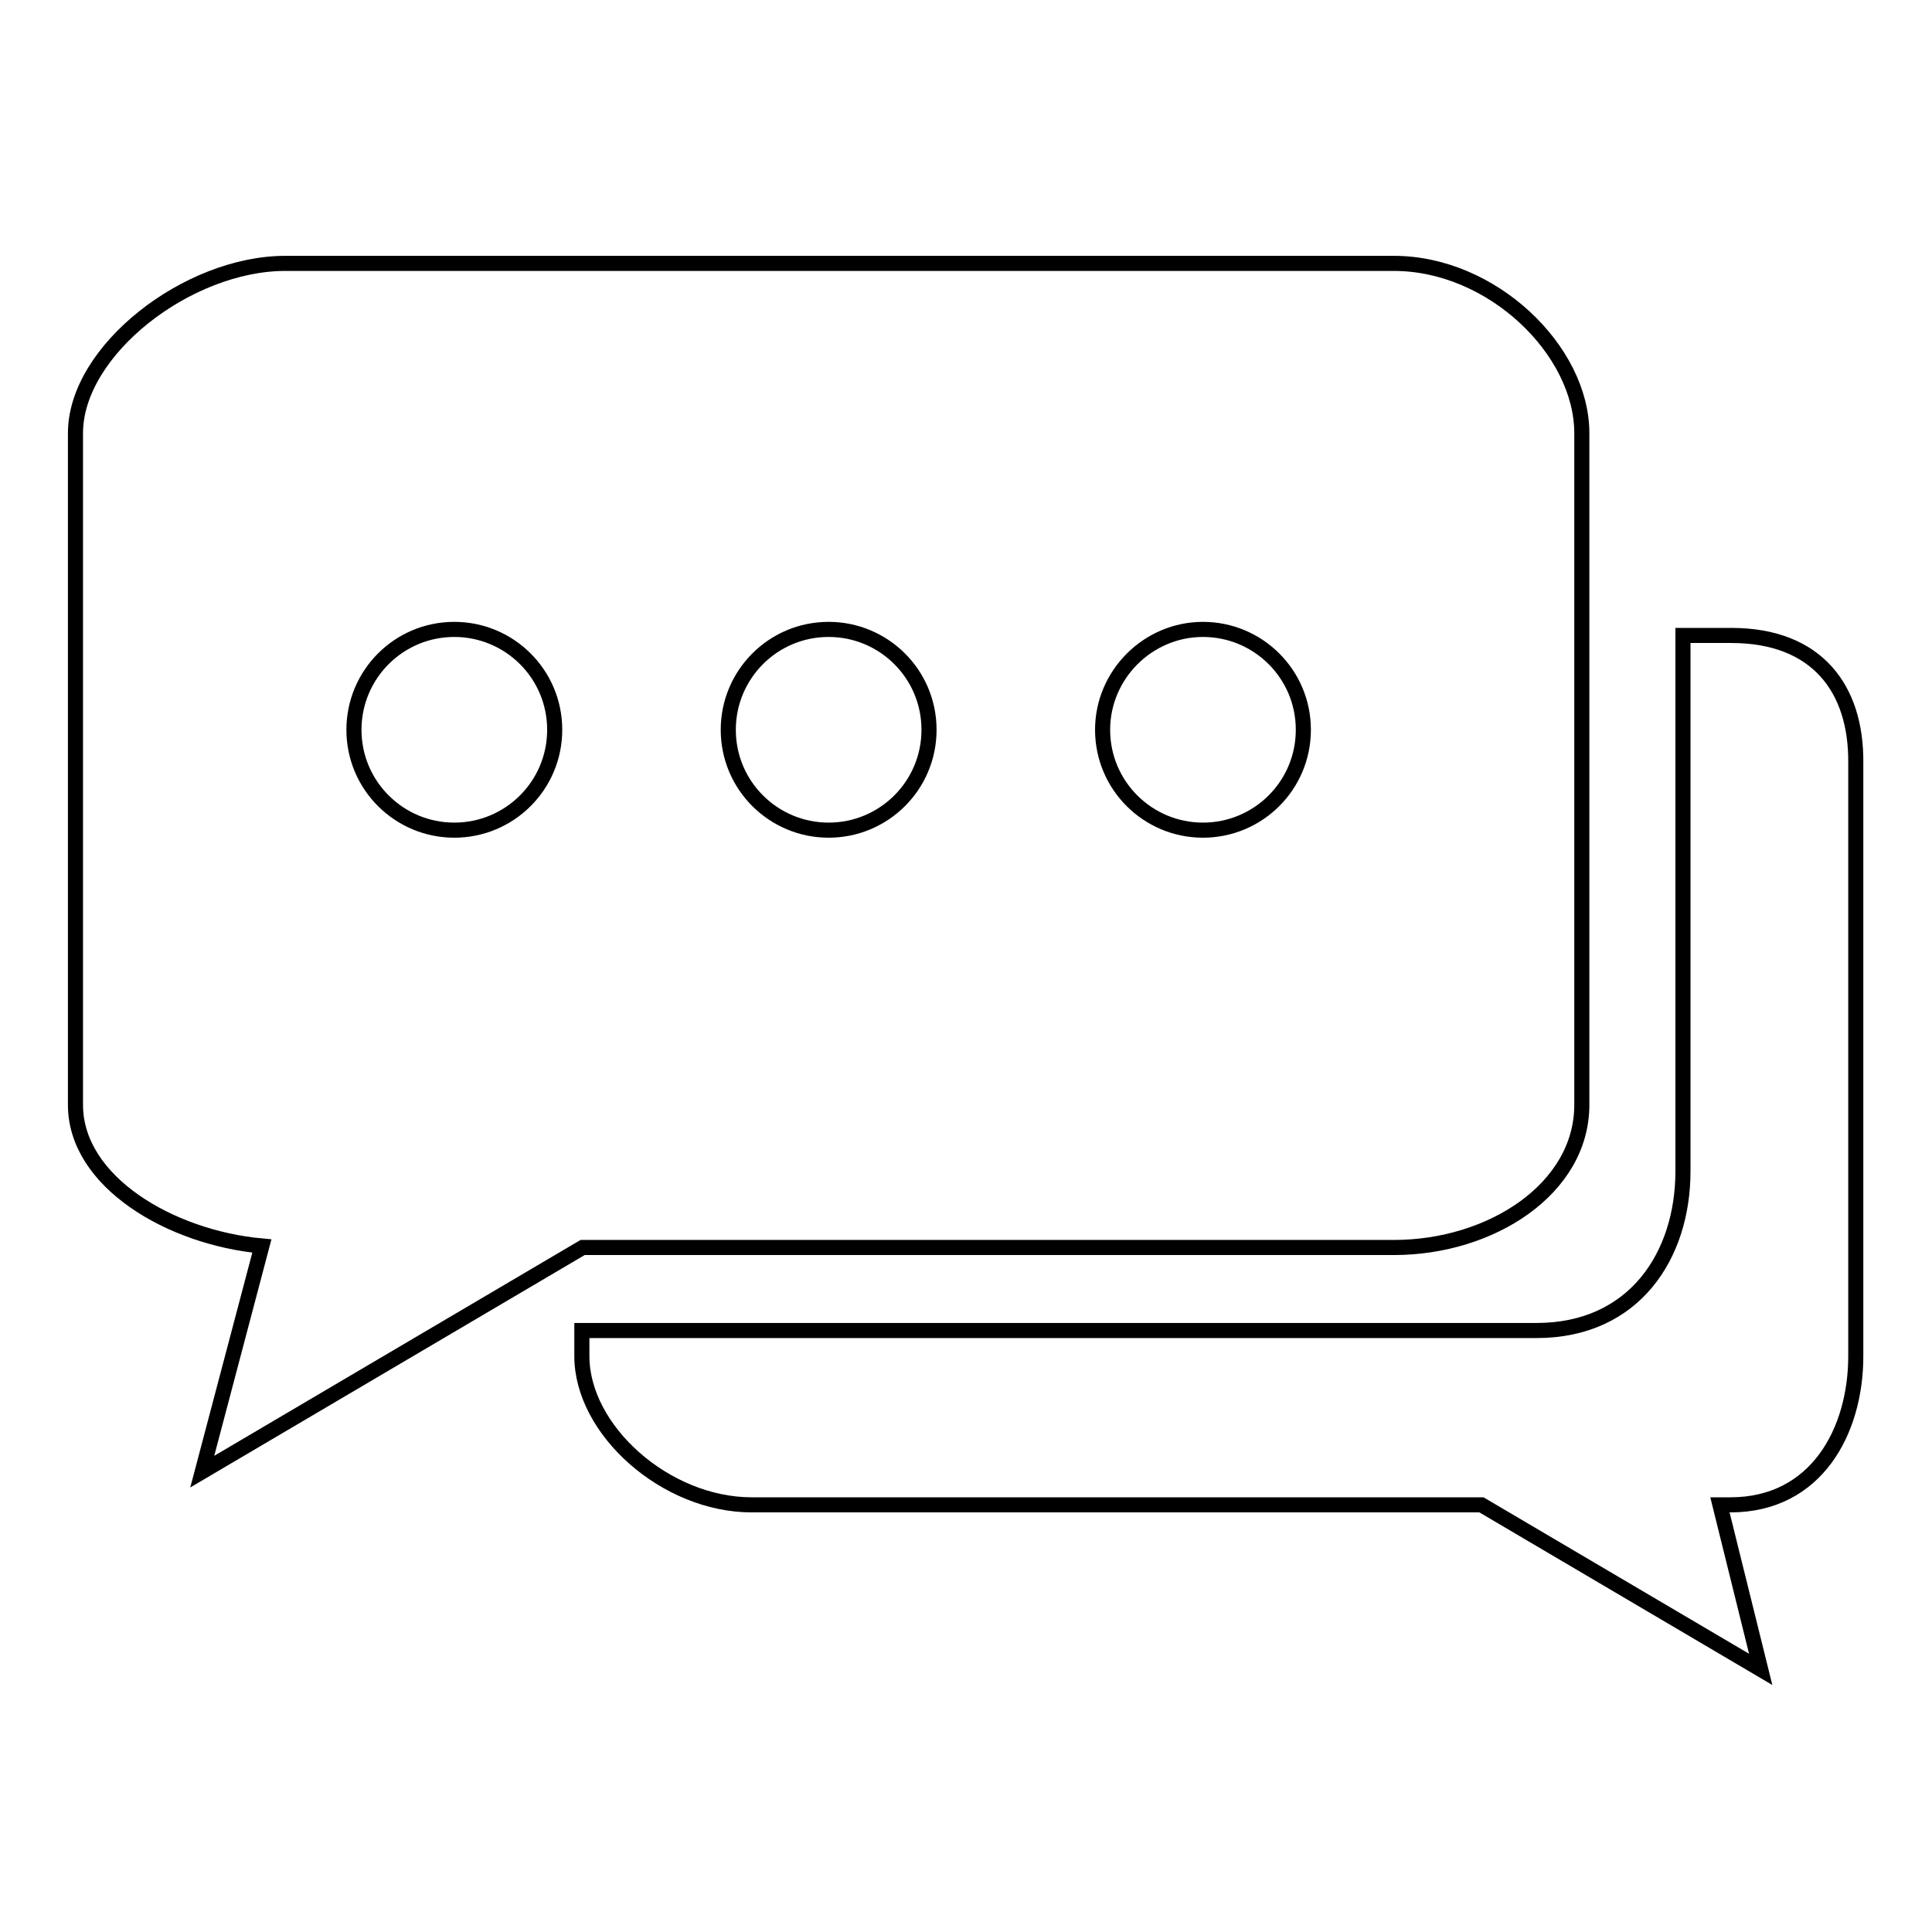 <?xml version="1.0" encoding="utf-8"?>
<!-- Svg Vector Icons : http://www.onlinewebfonts.com/icon -->
<!DOCTYPE svg PUBLIC "-//W3C//DTD SVG 1.1//EN" "http://www.w3.org/Graphics/SVG/1.1/DTD/svg11.dtd">
<svg version="1.1" xmlns="http://www.w3.org/2000/svg" xmlns:xlink="http://www.w3.org/1999/xlink" x="0px" y="0px" viewBox="0 0 256 256" enable-background="new 0 0 256 256" xml:space="preserve">
<g> <path stroke-width="2" fill-opacity="0" stroke="#000000"  d="M229.4,84.2H223v71c0,11.1-6.4,21.1-19.4,21.1H77.1v3.4c0,9.8,11.1,19.7,22.5,19.7h96.7l37,21.8l-5.4-21.8 h1.4c11.4,0,16.6-9.8,16.6-19.7l0-78.6C246,91.3,240.8,84.2,229.4,84.2z M184.7,34.9H37.8C24.9,34.9,10,46.4,10,57.4v89 c0,10.2,12.6,17.6,24.7,18.7L26.8,195l50.4-29.7h107.5c12.9,0,24.9-7.8,24.9-18.9v-72v-17C209.6,46.4,197.7,34.9,184.7,34.9z  M60.2,110c-7.3,0-13.3-5.9-13.3-13.3c0-7.3,5.9-13.3,13.3-13.3c7.3,0,13.3,5.9,13.3,13.3C73.5,104.1,67.5,110,60.2,110z  M109.8,110c-7.3,0-13.3-5.9-13.3-13.3c0-7.3,5.9-13.3,13.3-13.3c7.3,0,13.3,5.9,13.3,13.3C123.1,104.1,117.1,110,109.8,110z  M159.4,110c-7.3,0-13.3-5.9-13.3-13.3c0-7.3,6-13.3,13.3-13.3c7.3,0,13.3,5.9,13.3,13.3C172.7,104.1,166.7,110,159.4,110z"/></g>
</svg>